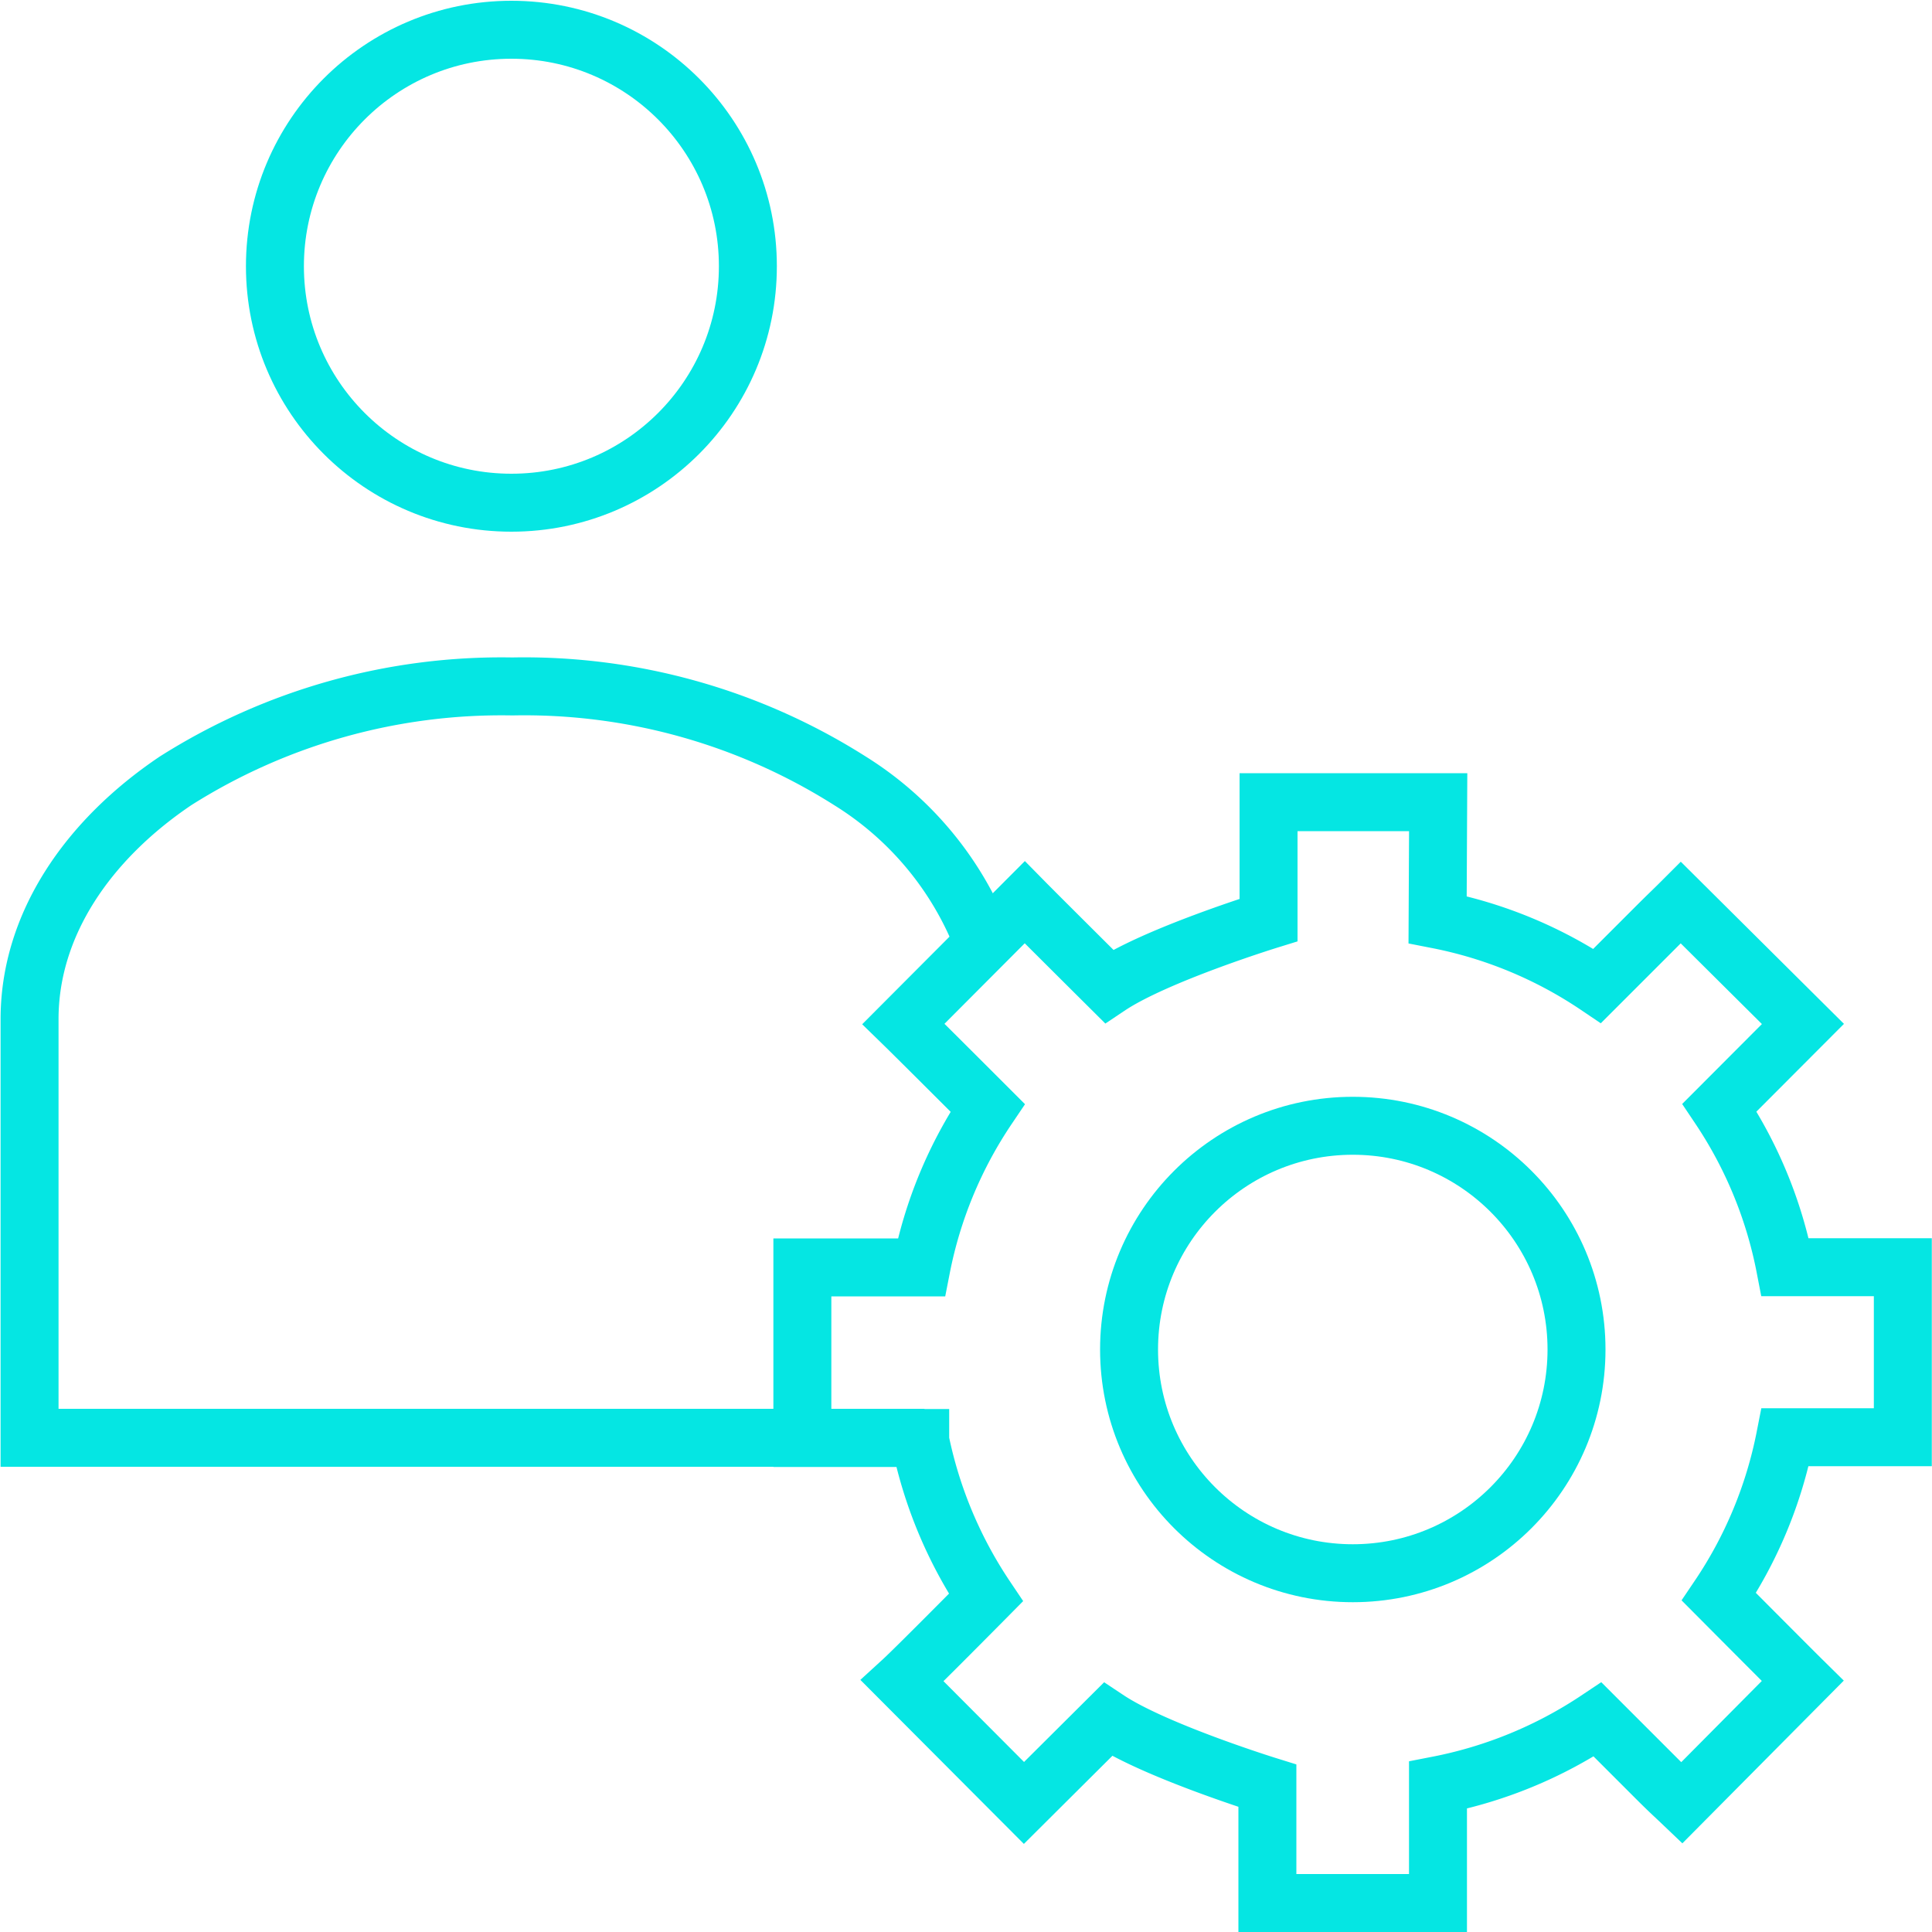 <?xml version="1.0" encoding="UTF-8"?><svg xmlns="http://www.w3.org/2000/svg" viewBox="0 0 100 100"><defs><style>.cls-1,.cls-2{fill:none;}.cls-1{stroke:#05e6e3;stroke-miterlimit:10;stroke-width:3px;}</style></defs><g id="Ebene_2" data-name="Ebene 2"><g id="user-management"><circle class="cls-1" cx="26.47" cy="13.78" r="12.24"></circle><path class="cls-1" d="M51,49.06a17,17,0,0,0-7-8.64,31.48,31.48,0,0,0-17.48-4.89A31.54,31.54,0,0,0,9.08,40.42c-4.54,3.06-7.55,7.44-7.55,12.33v21.4c0,.09,0,.27,0,.27H47.85"></path><path class="cls-1" d="M74.44,41.52H65.66v6.1s-5.82,1.8-8.26,3.43c0,0-3.75-3.73-4.36-4.35L46.76,53c.76.74,4.36,4.34,4.36,4.34a22.52,22.52,0,0,0-3.43,8.26H41.53v8.83h6.1l0,.14a22.72,22.72,0,0,0,3.4,8.12S47.4,86.36,46.7,87L53,93.32,57.34,89c2.44,1.62,8.26,3.43,8.26,3.43V98.5h8.83v-6.1A22.69,22.69,0,0,0,82.69,89l3,3c.74.74.93.9,1.36,1.31L93.31,87c-.72-.71-4.34-4.35-4.34-4.35a22.52,22.52,0,0,0,3.43-8.26h6.09V65.59H92.4A22.52,22.52,0,0,0,89,57.33L93.32,53,87,46.72c-.38.38-.59.57-1.33,1.31l-3,3a22.52,22.52,0,0,0-8.26-3.43Z"></path><circle class="cls-1" cx="70.02" cy="69.85" r="11.58"></circle><rect class="cls-2" width="100" height="100"></rect><rect class="cls-2" width="100" height="100"></rect><rect class="cls-2" width="100" height="100"></rect></g></g></svg> 